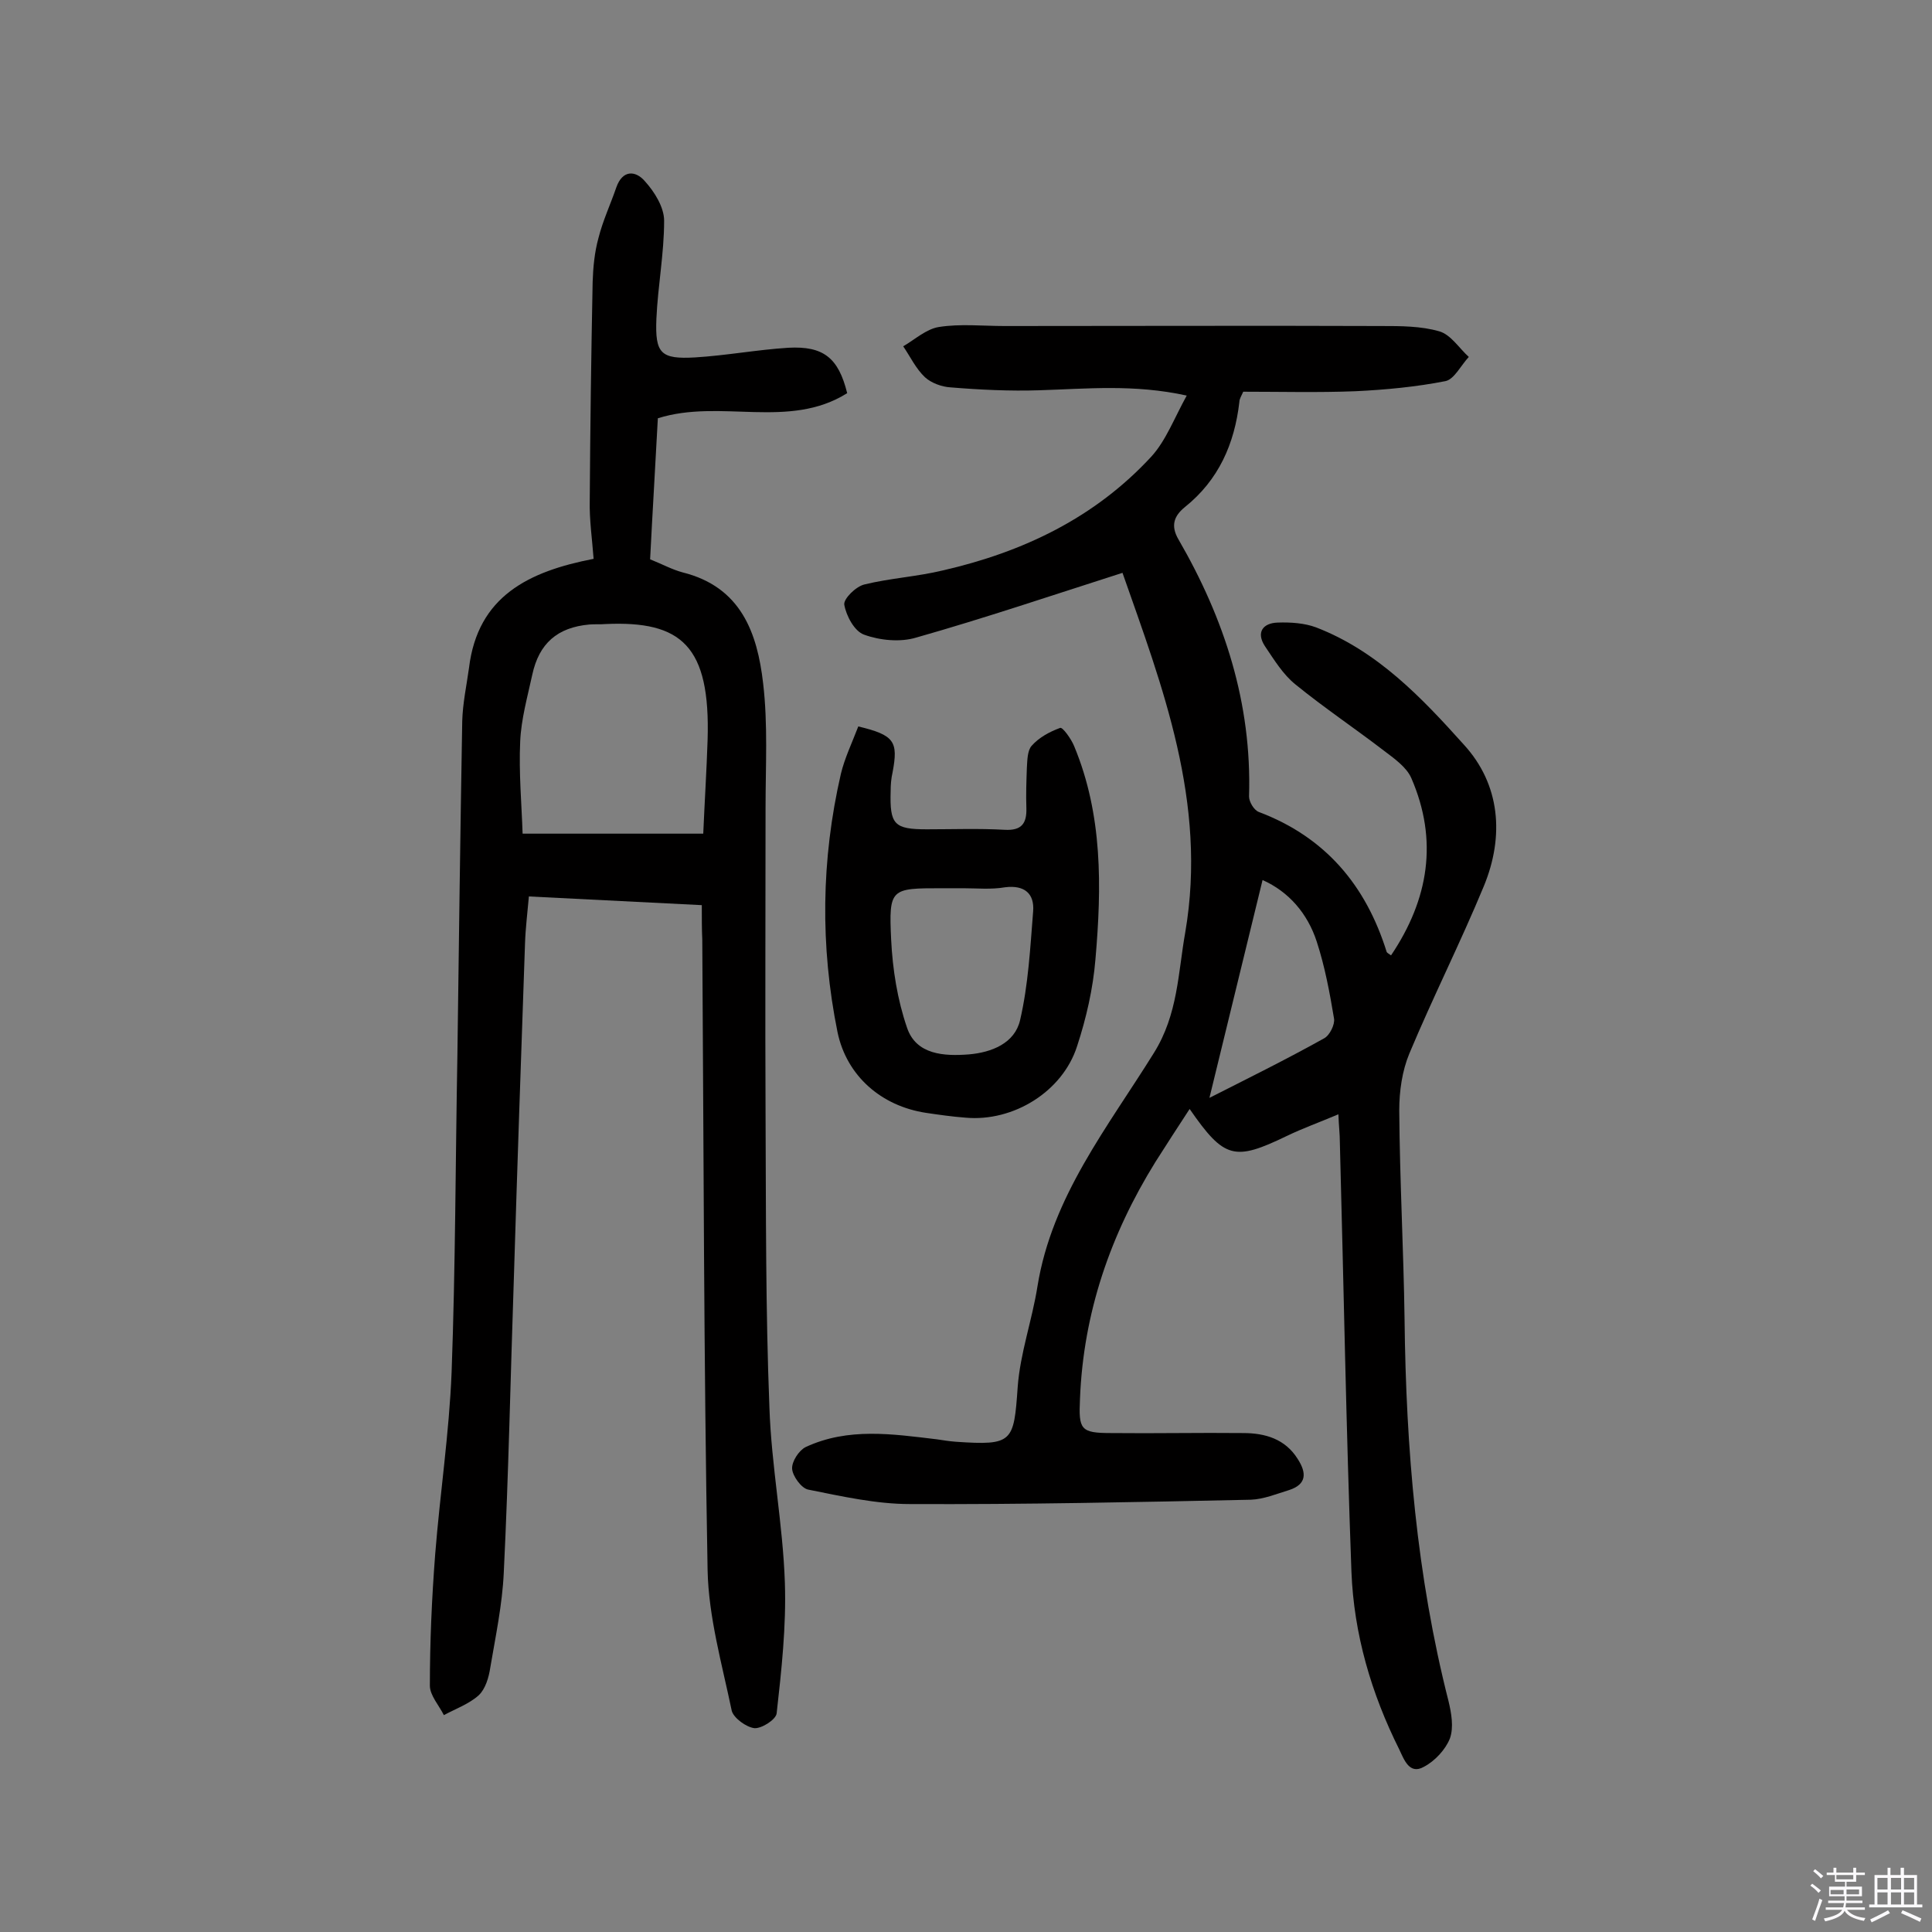 <svg enable-background="new 0 0 400 400" viewBox="0 0 400 400" xmlns="http://www.w3.org/2000/svg"><rect x="0" y="0" width="400" height="400" fill="#808080" stroke="none"/><path d="m374.8 390.4.4-.4c.7.5 1.3 1 1.8 1.4l-.5.5c-.5-.6-1.1-1.1-1.7-1.5zm1 7.3-.6-.3c.5-1.4 1.1-2.8 1.5-4.3.2.1.4.2.6.3-.5 1.3-1 2.8-1.5 4.3zm-.4-10.3.4-.4c.4.3 1 .8 1.7 1.4l-.5.5c-.4-.5-1-1-1.6-1.5zm2.5.3h1.7v-1h.6v1h3.5v-1h.6v1h1.8v.5h-1.8v1.4h-2v1h3.2v2h-3.2v.9h3.3v.5h-3.4c0 .3-.1.6-.1.9h4v.5h-3.7c.7.9 1.9 1.5 3.8 1.7-.1.2-.2.4-.3.6-2.1-.4-3.5-1.1-4-2.1-.4 1-1.8 1.7-4 2.2-.1-.2-.2-.4-.3-.6 2.1-.4 3.4-1 3.8-1.8h-3.4v-.5h3.6c.1-.3.1-.6.2-.9h-3.3v-.5h3.4c0-.3 0-.6 0-.9h-3.2v-2h3.3v-1h-2.1v-1.4h-1.7v-.5zm1.1 3.5v1h2.7c0-.3 0-.4 0-.4 0-.1 0-.2 0-.2 0-.1 0-.2 0-.3h-2.7zm1.2-3v.9h3.5v-.9zm4.7 3h-2.6v.6.4h2.6z" fill="#fbfafc"/><path d="m393.6 386.7h.6v1.5h2.7v6.1h1.1v.6h-11v-.6h1.1v-6.1h2.7v-1.5h.6v1.5h2.1v-1.5zm-2.7 8.8.4.6c-1.2.6-2.5 1.3-3.8 1.9-.1-.2-.2-.4-.3-.6 1.2-.6 2.5-1.2 3.7-1.9zm-2.2-6.7v2.4h2.1v-2.4zm0 3v2.5h2.1v-2.5zm2.8-3v2.4h2.1v-2.4zm0 3v2.5h2.1v-2.5zm6 6.1c-1.4-.7-2.7-1.3-3.9-1.8l.3-.6c1.5.6 2.7 1.2 3.9 1.7zm-1.2-9.1h-2.1v2.4h2.1zm-2.1 3v2.5h2.1v-2.5z" fill="#fbfafc"/><g fill="#010000"><path d="m232.4 118.6c-14.7 4.7-28.6 9.4-42.7 13.4-3.3 1-7.5.6-10.8-.6-2-.7-3.7-3.9-4.1-6.2-.2-1.2 2.4-3.8 4.2-4.2 5.3-1.3 10.8-1.6 16.2-2.9 16.6-3.8 31.5-10.9 43.2-23.6 3-3.3 4.7-7.9 7.3-12.6-10.9-2.4-20.7-1.4-30.5-1.1-6.1.2-12.3-.1-18.4-.6-1.8-.1-4-.9-5.3-2.1-1.9-1.8-3-4.2-4.5-6.4 2.4-1.4 4.8-3.6 7.4-4 4.4-.7 9.1-.2 13.6-.2 26 0 52-.1 78 0 4 0 8.2 0 12 1.1 2.4.7 4.1 3.5 6.1 5.3-1.6 1.7-3 4.6-4.8 5-6.1 1.2-12.4 1.8-18.7 2.1-7.7.3-15.5.1-23.2.1-.4.9-.8 1.5-.8 2.1-1 8.7-4.3 16.2-11.3 21.8-2.2 1.8-3 3.8-1.3 6.7 9.5 16.4 15.2 33.9 14.6 53.2 0 1.1 1 2.8 2 3.2 13.8 5.2 22.2 15.2 26.5 29 .1.2.5.4.9.7 7.8-11.6 9.8-23.8 4.2-36.7-1-2.3-3.6-4.1-5.7-5.7-6-4.6-12.4-8.9-18.3-13.7-2.6-2.1-4.4-5.1-6.3-7.9-1.9-2.9-.4-4.8 2.6-4.9 2.7-.1 5.6.1 8 1 12.7 4.9 21.9 14.6 30.6 24.3 7.5 8.2 8.4 18.9 4.1 29.3-4.8 11.6-10.5 22.9-15.4 34.6-1.5 3.6-2.1 7.8-2.1 11.8.1 14.4.9 28.9 1.1 43.3.3 26.7 2.5 53.1 9.1 79 .6 2.5 1.1 5.4.3 7.7-.9 2.3-3.1 4.7-5.4 5.9-3 1.7-4.1-1.5-5.1-3.6-5.8-11.6-9.4-23.9-9.9-36.8-1.1-29.7-1.6-59.3-2.4-89 0-1.6-.2-3.1-.3-5.7-4 1.7-7.4 2.9-10.7 4.5-10.8 5.2-12.9 4.8-20.1-5.6-2.5 3.8-4.8 7.4-7.1 11-9.3 15-14.9 31.2-15.6 49-.3 6.4.1 7.1 6.5 7.1 9.1.1 18.2-.1 27.3 0 4.5 0 8.7 1.2 11.3 5.4 1.8 2.8 1.9 5.2-1.8 6.4-2.6.8-5.3 1.9-7.9 2-23.5.5-47.1 1-70.6.9-7 0-14.1-1.6-21.1-3-1.4-.3-3.2-2.8-3.3-4.3s1.4-3.8 2.8-4.5c8.8-4.1 18-2.7 27.2-1.6 1.3.2 2.6.4 3.9.5 11.8.8 12 .1 12.8-11.3.5-7 3-13.9 4.1-20.9 3-18.6 14.6-33 24.1-48.3 5-8 5-16.6 6.5-25 4.6-26.9-4.8-51-13-74.4zm18 108.7c7.7-3.9 15.8-7.9 23.7-12.3 1.2-.6 2.3-2.9 2.1-4.1-.9-5.4-1.9-10.8-3.6-16-1.9-5.8-5.8-10.3-11.2-12.7-3.7 15.1-7.3 30-11 45.1z"/><path d="m145.3 187.4c-12.1-.6-23.7-1.2-35.8-1.8-.3 3.4-.7 6.6-.8 9.7-.8 23-1.6 46-2.3 69-.7 20.4-1.1 40.9-2.1 61.3-.3 6.6-1.7 13.2-2.8 19.7-.3 2-1 4.4-2.4 5.7-2 1.8-4.8 2.8-7.2 4.1-1-2-2.9-4.1-2.9-6.1 0-9.1.4-18.1 1.1-27.2 1-12.6 2.9-25.1 3.4-37.7.8-21.9.8-43.8 1.2-65.7.3-23 .6-46.1 1-69.1.1-3.7.9-7.4 1.4-11 1.8-14.9 12.4-20 25.8-22.6-.3-4.1-.9-8.1-.8-12.1.1-15.1.3-30.2.6-45.2.1-3.1.4-6.2 1.2-9.1.9-3.6 2.5-7 3.7-10.5 1.3-3.7 4-3.5 5.9-1.3 2 2.2 4 5.4 4 8.2 0 6.8-1.3 13.5-1.6 20.3-.3 7.2.9 8.4 8 8 6.5-.4 12.9-1.6 19.3-2 7.3-.4 10.4 2.1 12.2 9.4-12.1 7.6-26.2 1.1-39.2 5.2-.5 9.5-1.1 19.3-1.6 29.2 2.5 1 4.5 2.1 6.7 2.7 12.1 3 15.5 12.5 16.7 23 1 8.5.5 17.1.5 25.7 0 21.1-.1 42.2 0 63.3.1 20.3 0 40.6.8 60.9.4 12.1 2.8 24.2 3.2 36.3.3 9-.7 18.1-1.7 27-.1 1.3-3.1 3.2-4.6 3.1-1.7-.2-4.3-2.1-4.7-3.6-2-9.6-4.8-19.4-5-29.1-.8-43.5-.8-87-1.1-130.5-.1-2.2-.1-4.3-.1-7.2zm.3-14.8c.3-6.9.7-13.2.9-19.4.6-19.5-5.4-24.7-21.1-24-1.1.1-2.3 0-3.4.1-6.6.6-10.4 3.9-11.8 10.4-1 4.6-2.3 9.2-2.5 13.8-.3 6.5.3 13 .5 19.1z"/><path d="m177.7 150.4c7.5 1.8 8.3 3.1 7.1 9.5-.3 1.3-.4 2.6-.4 3.9-.2 6.9.7 7.9 7.5 7.9 5.4 0 10.7-.2 16.1.1 3.5.2 4.6-1.3 4.5-4.5-.1-2.8 0-5.5.1-8.3.1-1.6.1-3.6 1-4.6 1.5-1.7 3.7-2.9 5.9-3.7.5-.2 2.3 2.3 2.9 3.8 5.9 14.2 5.7 29.1 4.4 44.1-.5 6.1-1.9 12.2-3.8 18-3 9.4-13.2 15.7-23.1 14.8-2.7-.2-5.5-.6-8.2-1-9.2-1.4-16.4-7.6-18.3-16.7-3.6-17.8-3.4-35.7.7-53.5.8-3.3 2.3-6.4 3.6-9.8zm21.7 33.5c-1.5 0-2.9 0-4.4 0-10.6 0-11 0-10.5 10.6.3 6.2 1.3 12.5 3.3 18.3 1.9 5.6 7.7 5.9 12.8 5.5 4.7-.4 9.5-2.3 10.6-7.1 1.7-7.3 2.1-15 2.7-22.5.3-3.7-1.8-5.5-5.8-5-2.9.5-5.8.2-8.7.2z"/></g></svg>
